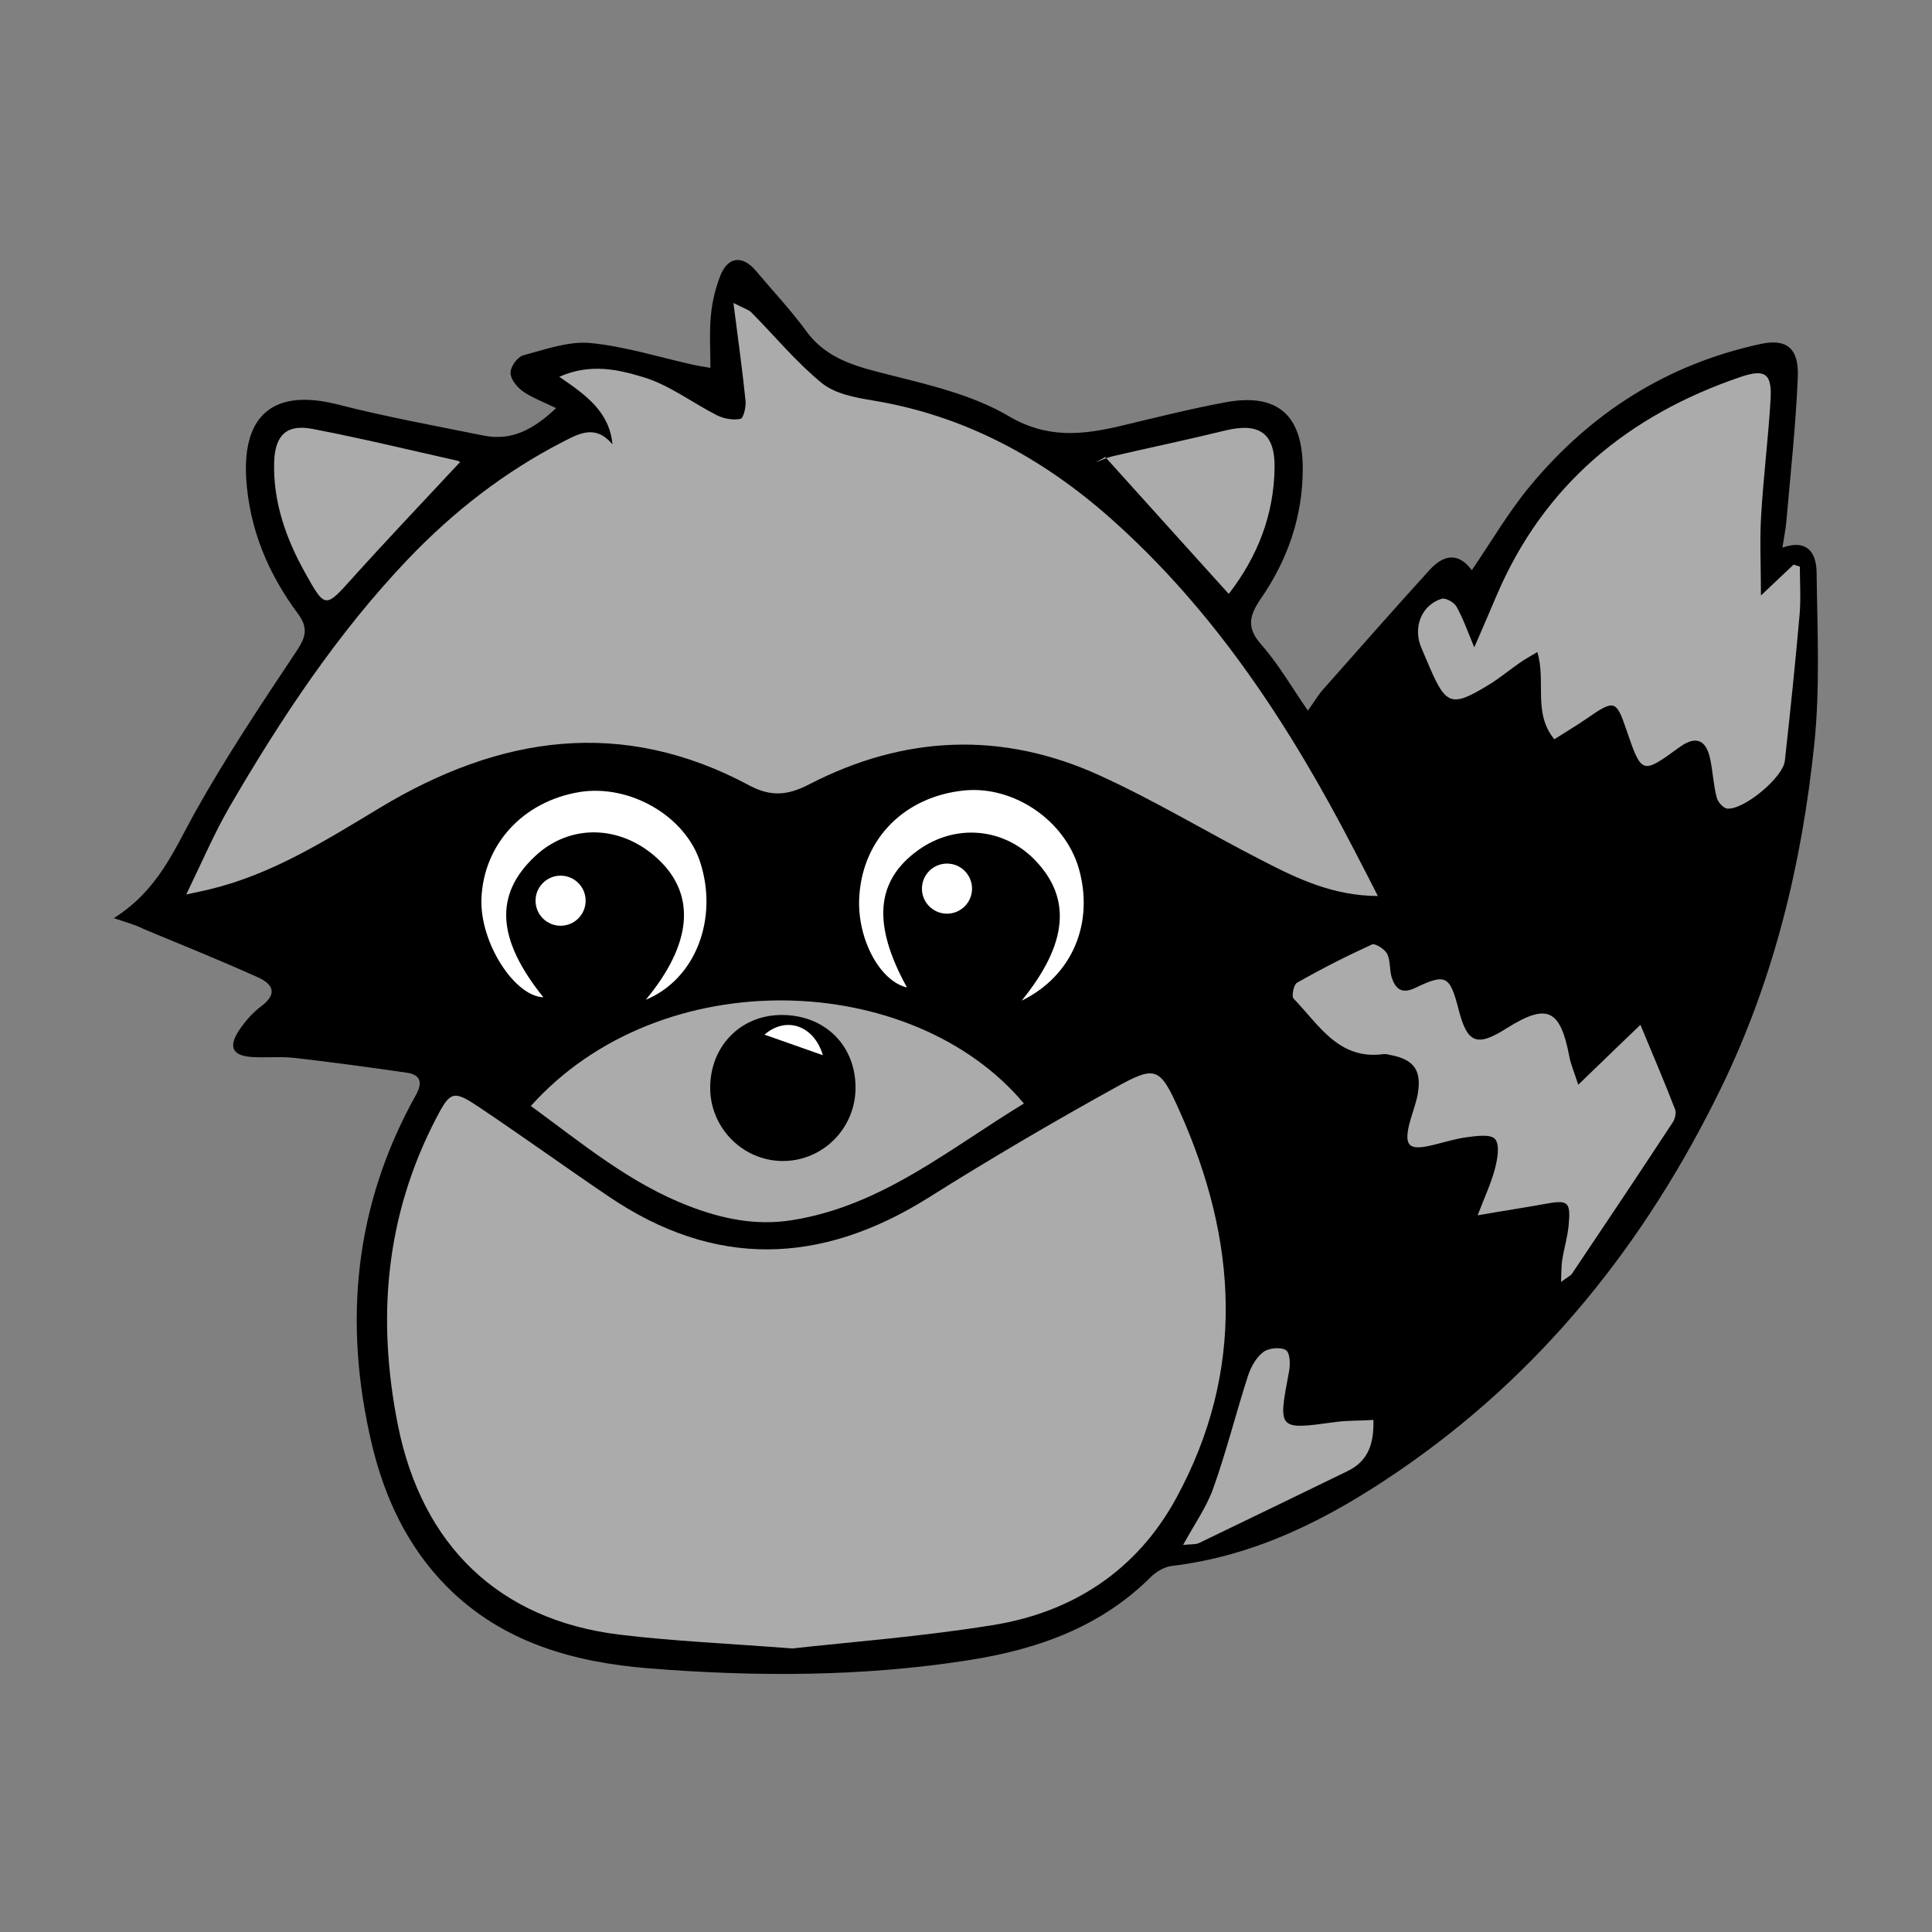 <?xml version="1.0" encoding="utf-8"?>
<!-- Generator: Adobe Illustrator 23.0.4, SVG Export Plug-In . SVG Version: 6.00 Build 0)  -->
<svg version="1.1" id="Layer_1" xmlns="http://www.w3.org/2000/svg" xmlns:xlink="http://www.w3.org/1999/xlink" x="0px" y="0px"
	 viewBox="0 0 864 864" style="enable-background:new 0 0 864 864;" xml:space="preserve">
<rect x="0" y="0" width="864" height="864" fill="#808080" stroke="none"/>
<style type="text/css">
	.st0{fill:#ABABAB;}
	.st1{fill:#FFFFFF;}
</style>
<path d="M50.9,410.6c19.8-12.5,26.9-30.4,36.3-47.3c13.9-24.9,29.8-48.7,45.6-72.4c4.1-6.2,5-10.3,0.4-16.5
	c-13.3-17.9-21.7-37.9-23.1-60.5c-1.7-28.9,12.9-40.2,41-33c21.5,5.5,43.4,9.5,65.2,13.9c12.4,2.5,22.3-2.7,32.4-12.3
	c-5.8-2.8-10.7-4.6-14.9-7.5c-2.6-1.9-5.5-5.4-5.5-8.3c0-2.7,3.1-7.1,5.7-7.8c9.8-2.6,20.2-6.4,30-5.5c15.6,1.5,30.9,6.4,46.3,9.8
	c1.9,0.4,3.7,0.7,7.4,1.3c0-8.3-0.5-15.8,0.2-23.2c0.5-5.9,1.9-11.8,4-17.4c3.3-9.2,10.1-10.1,16.3-2.6c7.5,8.9,15.5,17.4,22.3,26.7
	c9.6,13.2,23.7,16.2,38.3,19.9c17.9,4.5,36.7,9,52.3,18.2c17.3,10.2,33.1,8.4,50.4,4.3c15.5-3.7,31-7.6,46.6-10.5
	c23.3-4.3,34.5,5.8,34.5,29.7c0,21.3-6.7,40.6-18.6,57.9c-5.2,7.6-6.8,13,0,20.7c7.6,8.6,13.4,18.7,20.9,29.6c2.9-4,4.6-7.1,6.9-9.6
	c15.8-17.8,31.5-35.7,47.5-53.3c6-6.6,12.7-8.3,18.9,0.1c8.9-13,16.5-26.2,26.1-37.7c27.1-32.7,61.3-54.5,103.2-63.5
	c11.2-2.4,17,1.7,16.5,14.6c-0.9,21.9-3.3,43.7-5.2,65.5c-0.3,3.2-1,6.4-1.7,11c11.7-4.1,15.2,3,15.3,11.1c0.3,25.5,1.6,51.2-1,76.4
	c-5.5,53.5-18,105.4-41.7,154.1c-33.8,69.4-80.5,128-144.7,171.7c-30.8,21-63.3,37.6-101,42.1c-3.3,0.4-7,2.6-9.4,5
	c-22.5,22.4-50.7,32.3-81.1,37.1c-47.6,7.5-95.5,7.5-143.3,3.7c-33.5-2.7-65.5-11.5-90.4-36.6c-17.6-17.8-27.8-39.7-33.5-63.6
	c-12.9-54.4-7.9-106.8,19.7-156.2c3-5.4,2.3-9.1-4.2-10c-16.7-2.4-33.4-4.7-50.2-6.6c-6.2-0.7-12.6,0-18.9-0.4
	c-8.5-0.5-10.7-4.3-6-11.6c2.7-4.1,6.1-8.1,10-11c7.7-5.7,5.3-10.1-1.5-13.1c-16.9-7.6-34-14.5-51.1-21.6
	C60.9,413.7,57.2,412.7,50.9,410.6z"/>
<g>
	<path class="st0" d="M250.1,168.5c14-6.2,26.5-3.2,37.7,0.2c11.6,3.5,21.9,11.5,33,17.1c3.1,1.5,7.2,2.2,10.4,1.5
		c1.3-0.3,2.5-5.4,2.2-8.1c-1.4-13.7-3.3-27.3-5.4-43.7c4.9,2.5,6.8,3,8,4.2c10.5,10.6,20.1,22.3,31.5,31.6
		c5.9,4.8,14.9,6.5,22.9,7.8c40.6,6.7,75.3,25.4,105.7,52.2c47.3,41.8,81,93.7,109.7,149.2c3.3,6.3,6.5,12.6,10.4,20.2
		c-20-0.1-35.9-7.7-51.4-15.7c-24.5-12.5-48.1-26.9-73.2-38.3c-43.5-19.8-87.2-17.9-129.6,4c-9.3,4.8-16.8,5.9-26.8,0.6
		c-57-30.6-111.7-22.4-165.4,10c-24.1,14.5-48.1,29.7-76,36.4c-2.7,0.7-5.5,1.2-10.5,2.3c7-14.4,12.4-27.1,19.2-38.9
		c23.1-39.7,48.4-78,80.2-111.3c20.1-21,42.8-38.7,68.8-52.1c7.6-3.9,14.8-8,22.4,1C272.5,184.2,262.3,176.8,250.1,168.5z"/>
	<path class="st0" d="M354.3,737.2c-29.7-2.3-53.7-3.3-77.4-6.2c-53.8-6.6-88.1-39.9-98.9-93.4c-9.6-47.9-5.7-93.8,17.1-137.6
		c6.2-11.9,7.6-12.6,18.8-5.1c19.6,13.1,38.7,26.9,58.2,40.1c47.4,32.2,94.8,30.8,142.8,0.8c27.5-17.3,55.6-33.8,84-49.5
		c18-10,19.8-9.1,28.5,10.3c26,57.9,29.8,116.2-1.4,173.4c-17.6,32.3-46.3,51.1-82.3,56.8C412.2,731.9,380.4,734.3,354.3,737.2z"/>
	<path class="st0" d="M787.5,266.3c6.3-6,10.5-9.9,14.6-13.8c0.9,0.3,1.9,0.6,2.8,0.9c0,7.1,0.5,14.3-0.1,21.3
		c-1.9,21.8-4.2,43.7-6.6,65.5c-0.8,7.5-18.4,22.1-25.8,21.4c-1.8-0.2-4.2-3-4.7-5c-1.4-5.5-1.7-11.2-2.8-16.7
		c-1.8-9.2-6.5-11.1-13.9-5.7c-16.8,12.2-16.8,12.2-23.7-7.9c-4.5-13.3-5.4-13.5-17.5-5.1c-4.6,3.2-9.4,6-14.7,9.4
		c-9.7-11.8-3.6-25.8-7.6-39c-3.2,1.9-5.7,3.3-8,4.9c-4.6,3.2-9,6.9-13.8,9.8c-16.4,10-19,9.2-26.4-8c-1.2-2.7-2.3-5.5-3.5-8.2
		c-4.1-9.1-0.4-19.3,8.8-22.3c1.8-0.6,5.6,1.5,6.7,3.4c2.9,5.1,4.9,10.8,8,18.3c3.7-8.5,6.8-15.7,9.9-23
		c21.1-49.6,58.9-80.8,109.1-97.9c11.2-3.8,14.2-1.5,13.5,10.2c-1,17.2-3.2,34.4-4.2,51.7C786.9,241.3,787.5,252.5,787.5,266.3z"/>
	<path class="st0" d="M237.4,494.6c58.4-65.1,170.8-60.4,220.5-1.1c-33.4,20.3-63.7,45.9-103.9,52.2c-16,2.5-31-0.6-45.8-6.3
		C281.8,529.3,260.4,511.4,237.4,494.6z M382.6,486.8c0.2-19.2-13.7-33-33.2-32.9c-18.2,0.1-31.7,13.9-31.8,32.4
		c-0.1,17.8,14.2,32.5,31.8,32.9C367.5,519.6,382.4,505,382.6,486.8z"/>
	<path class="st0" d="M705.8,485.1c10.5-10.2,19.6-18.9,27.8-26.8c5.5,13.2,10.7,25.4,15.5,37.8c0.6,1.5,0,4.1-0.9,5.6
		c-14.9,22.7-30,45.3-45.2,67.9c-0.7,1-2,1.5-4.9,3.7c0.2-4.4,0.1-7,0.5-9.6c0.8-5.2,2.4-10.4,2.9-15.7c1-10.7-0.2-11.5-10.6-9.6
		c-9.3,1.7-18.7,3.1-30.1,5.1c3.2-8.3,6.1-14.5,7.8-21c1.1-4.3,2.2-10.5,0-13.1c-1.9-2.3-8.5-1.4-12.8-0.8c-5.9,0.8-11.6,2.8-17.4,4
		c-8.2,1.6-10.2-0.5-8.4-8.9c1.1-4.8,3.1-9.5,4-14.3c1.9-10.8-1.7-15.6-12.2-17.6c-1-0.2-2-0.5-3-0.4c-20.2,2.8-29-13.2-40.3-24.8
		c-1-1,0-6.2,1.5-7.1c10.9-6.2,22.1-11.9,33.5-17.1c1.4-0.7,5.7,2,6.8,4.1c1.6,3.1,1,7.2,2.1,10.7c1.7,5,4.4,7.5,10.5,4.6
		c13.7-6.6,15.5-5.5,19.4,9.7c3.9,15.1,8.1,16.8,21.4,8.4c18.2-11.4,24-8.7,28.1,12.5C702.4,475.9,704,479.4,705.8,485.1z"/>
	<path class="st0" d="M205.6,206.8c-16.2,17.4-32.2,34.2-47.7,51.4c-12.5,13.9-12.4,14.2-21.6-2.3c-8.5-15.3-14.2-31.5-13.7-49.3
		c0.4-12,5.6-17,17.1-14.8c21.8,4.2,43.4,9.4,65.1,14.3C205.7,206.4,206.3,207.4,205.6,206.8z"/>
	<path class="st0" d="M549.5,265.6c-19.4-21.5-37.3-41.3-55.2-61.2c-1.5,0.8-3,1.6-4.4,2.4c2.5-0.9,4.9-2.1,7.4-2.7
		c16.7-3.9,33.6-7.4,50.3-11.5c15.4-3.8,22.6,0.9,22.4,16.6C569.7,230.3,562.4,248.9,549.5,265.6z"/>
	<path class="st0" d="M614.2,635c0.3,11.4-2.8,18.7-11.8,23c-22.1,10.7-44.2,21.5-66.3,32.1c-1.6,0.7-3.6,0.4-7,0.8
		c5-9.2,10.5-16.9,13.5-25.4c5.9-16.5,10.1-33.5,15.5-50.2c1.3-4,3.7-8.3,6.9-10.7c2.4-1.8,7.8-2.3,10.1-0.8c1.9,1.3,2,6.6,1.3,9.9
		c-4.9,25.9-5,25.8,21.1,22.2C602.8,635.2,608,635.4,614.2,635z"/>
</g>
<g>
	<path class="st1" d="M456.9,447.5c20.7-25.5,22.3-45.7,6.2-62.6c-14.1-14.8-35.8-16.7-52.5-4.7c-19,13.7-20.6,33.1-5,61.4
		c-12.4-2.9-22.6-22.4-21.3-41c1.7-25.7,20.3-44.4,46.9-47.1c22.1-2.2,44.9,13.3,51.2,34.7C489.4,412.5,479.8,436.3,456.9,447.5z"/>
	<path class="st1" d="M288.8,447.1c21-25.3,22.4-47.1,5.5-62.9c-16.5-15.4-39.3-16-54.9-1.4C220.9,400,222.1,420,243,446
		c-13-0.5-28.4-24.5-27.7-44c0.9-24.2,18.4-43.6,43.9-47.8c22.4-3.6,47.4,10.7,54,31.6C321.2,410.8,311.2,437.8,288.8,447.1z"/>
	<path class="st1" d="M368,471.9c-9.6-3.4-17.5-6.2-26.1-9.2C351.5,454.3,364,458.5,368,471.9z"/>
	<circle class="st1" cx="250.7" cy="402.8" r="11.2"/>
	<circle class="st1" cx="423.5" cy="397.4" r="11.2"/>
</g>
</svg>
